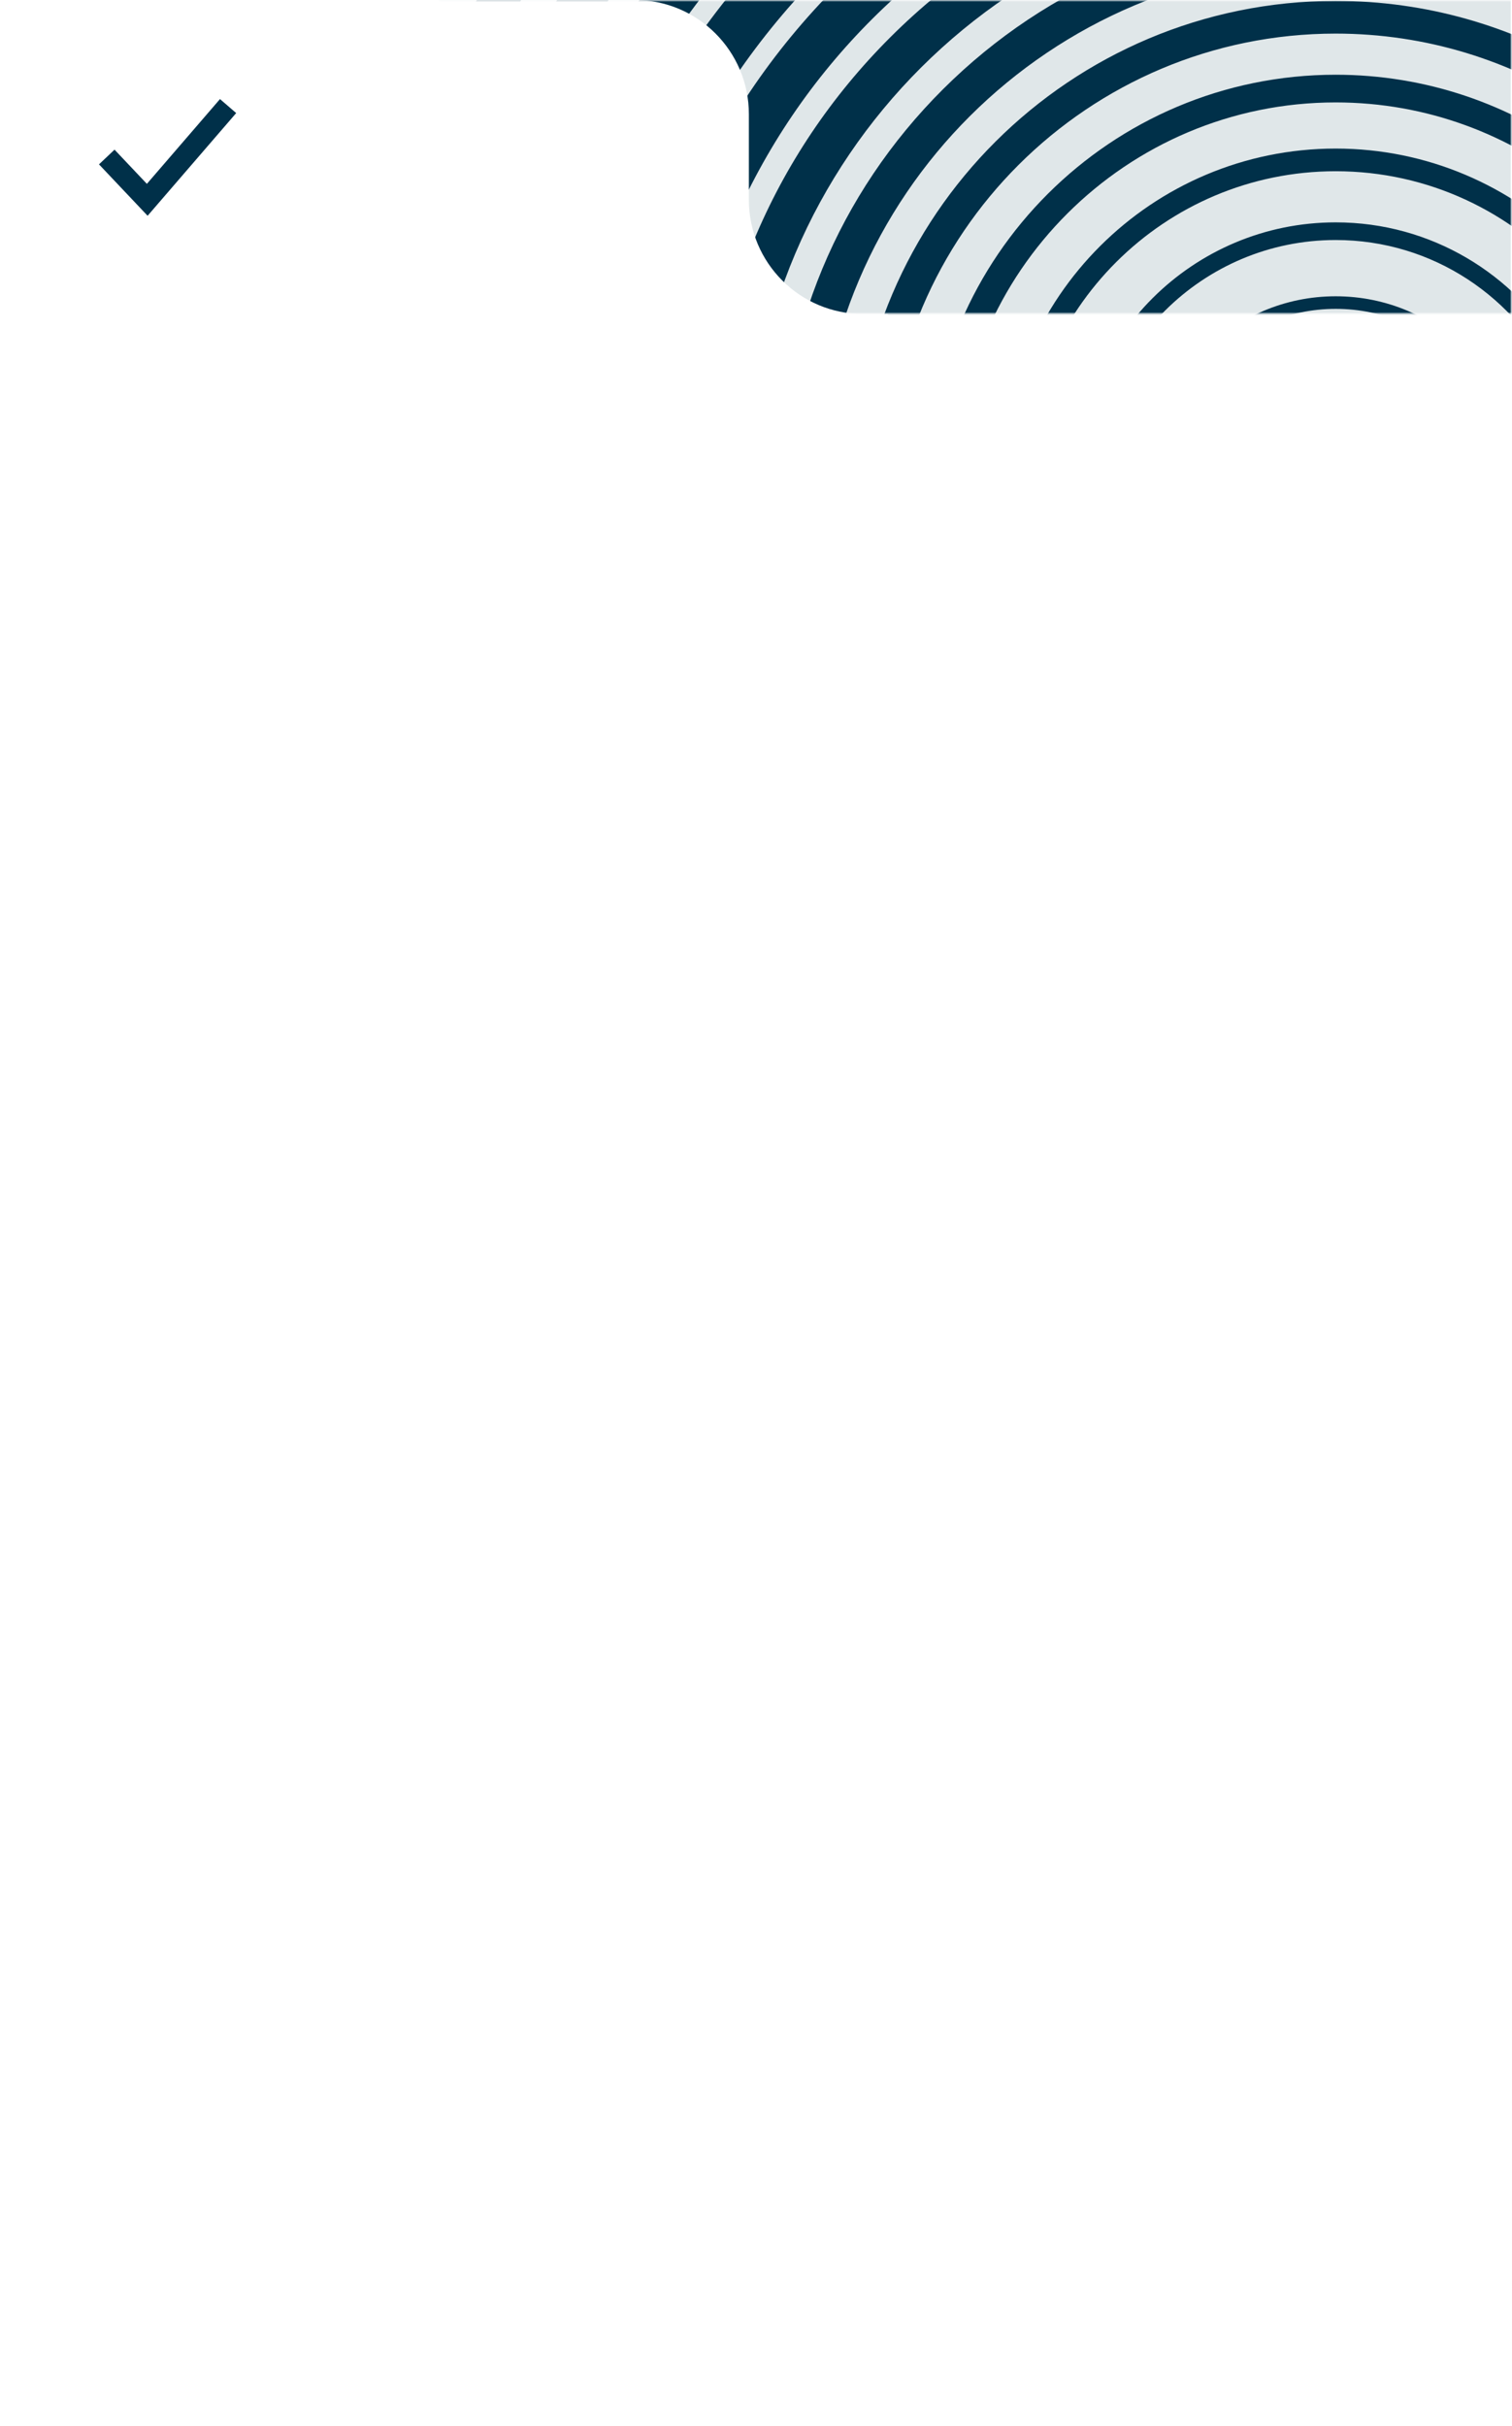 <?xml version="1.0" encoding="UTF-8"?> <svg xmlns="http://www.w3.org/2000/svg" width="424" height="680" viewBox="0 0 424 680" fill="none"><rect x="0" y="0" width="424" height="680" fill="#808080" stroke="none"/><g clip-path="url(#clip0_1038_195)"><path d="M424 0H0V680H424V0Z" fill="white"></path><mask id="mask0_1038_195" style="mask-type:luminance" maskUnits="userSpaceOnUse" x="0" y="0" width="424" height="88"><path d="M424 0H0V88H424V0Z" fill="white"></path></mask><g mask="url(#mask0_1038_195)"><mask id="mask1_1038_195" style="mask-type:luminance" maskUnits="userSpaceOnUse" x="123" y="0" width="301" height="88"><path d="M424 88H123V0H424V88Z" fill="white"></path></mask><g mask="url(#mask1_1038_195)"><path d="M123.004 245.999H423.673V-177.682H123.004V245.999Z" fill="#E0E7E9"></path><mask id="mask2_1038_195" style="mask-type:luminance" maskUnits="userSpaceOnUse" x="123" y="-178" width="301" height="424"><path d="M123.332 245.682H424.001V-178H123.332V245.682Z" fill="white"></path></mask><g mask="url(#mask2_1038_195)"><path d="M374.558 83.037C403.147 83.037 426.408 106.214 426.408 134.699C426.408 163.184 403.147 186.361 374.558 186.361C345.969 186.361 322.707 163.184 322.707 134.699C322.707 106.214 345.969 83.037 374.558 83.037ZM374.558 182.834C401.205 182.834 422.879 161.239 422.879 134.699C422.879 108.159 401.205 86.565 374.569 86.565C347.932 86.565 326.259 108.159 326.259 134.699C326.259 161.239 347.932 182.834 374.569 182.834H374.558Z" fill="#003049"></path><path d="M374.557 207.055C397.664 207.055 418.29 196.241 431.603 179.427C431.503 176.734 431.404 174.053 431.316 171.361C419.238 189.856 398.304 202.109 374.557 202.109C337.244 202.109 306.89 171.866 306.89 134.688C306.89 97.511 337.244 67.268 374.557 67.268C401.833 67.268 425.382 83.433 436.092 106.643C436.511 103.874 436.93 101.104 437.338 98.335C424.742 76.818 401.315 62.322 374.568 62.322C334.519 62.322 301.949 94.786 301.949 134.677C301.949 174.57 334.519 207.055 374.557 207.055Z" fill="#003049"></path><path d="M374.556 227.758C396.494 227.758 416.678 220.175 432.638 207.504C432.55 204.823 432.451 202.141 432.351 199.46C416.976 213.098 396.725 221.406 374.556 221.406C326.566 221.406 287.532 182.514 287.532 134.698C287.532 86.883 326.577 47.991 374.556 47.991C400.52 47.991 423.87 59.387 439.829 77.421C440.105 74.607 440.359 71.794 440.602 68.981C423.693 52.101 400.321 41.639 374.556 41.639C323.058 41.639 281.156 83.388 281.156 134.698C281.156 186.008 323.058 227.758 374.556 227.758Z" fill="#003049"></path><path d="M374.556 248.451C395.986 248.451 416.049 242.528 433.2 232.253C433.167 229.23 433.123 226.197 433.057 223.175C416.27 234.242 396.163 240.693 374.556 240.693C315.9 240.693 268.174 193.141 268.174 134.698C268.174 76.256 315.9 28.704 374.556 28.704C400.089 28.704 423.538 37.726 441.881 52.716C442.101 49.595 442.311 46.485 442.521 43.364C423.516 29.286 400.001 20.945 374.556 20.945C311.598 20.945 260.387 71.981 260.387 134.698C260.387 197.416 311.609 248.451 374.556 248.451Z" fill="#003049"></path><path d="M318.504 256.991C322.133 256.903 325.762 256.881 329.402 256.98C336.935 257.189 344.457 257.595 351.979 257.958C293.39 247.331 248.819 196.109 248.819 134.699C248.819 65.618 305.225 9.417 374.557 9.417C399.936 9.417 423.584 16.956 443.371 29.902C443.581 26.418 443.79 22.934 444 19.462C423.694 7.274 399.936 0.252 374.557 0.252C300.151 0.252 239.609 60.563 239.609 134.71C239.609 188.932 271.992 235.759 318.504 257.002V256.991Z" fill="#003049"></path><path d="M264.447 244.407C269.72 249.66 275.312 254.496 281.168 258.892C284.51 258.804 287.863 258.661 291.228 258.463C293.775 258.309 296.312 258.144 298.86 257.979C257.267 232.539 229.461 186.8 229.461 134.698C229.461 54.98 294.547 -9.869 374.557 -9.869C399.98 -9.869 423.893 -3.309 444.695 8.186C444.937 4.285 445.169 0.373 445.4 -3.528C423.738 -14.584 399.594 -20.441 374.557 -20.441C332.964 -20.441 293.864 -4.298 264.447 25C235.031 54.31 218.84 93.268 218.84 134.709C218.84 176.151 235.042 215.098 264.447 244.407Z" fill="#003049"></path><path d="M230.379 236.122C236.06 244.123 242.347 251.585 249.163 258.453C250.233 258.497 251.303 258.541 252.373 258.585C257.424 258.794 262.465 258.926 267.505 258.98C231.89 228.364 210.107 183.141 210.107 134.699C210.107 44.343 283.884 -29.155 374.559 -29.155C400.126 -29.155 424.347 -23.297 445.944 -12.879C446.186 -17.209 446.429 -21.55 446.649 -25.891C424.27 -35.88 399.817 -41.145 374.548 -41.145C327.408 -41.145 283.09 -22.858 249.748 10.364C216.405 43.585 198.051 87.741 198.051 134.71C198.051 171.295 209.224 206.373 230.357 236.133L230.379 236.122Z" fill="#003049"></path><path d="M199.441 225.243C205.375 236.606 212.478 247.376 220.54 257.398C226.618 257.541 232.684 257.772 238.761 258.024C208.253 224.572 190.749 180.559 190.749 134.699C190.749 33.716 273.207 -48.442 374.559 -48.442C400.291 -48.442 424.799 -43.134 447.046 -33.584C447.289 -38.365 447.509 -43.145 447.719 -47.937C424.755 -57.069 400.026 -61.85 374.559 -61.85C321.87 -61.85 272.325 -41.409 235.066 -4.286C197.808 32.837 177.293 82.191 177.293 134.699C177.293 166.185 184.948 197.494 199.441 225.254V225.243Z" fill="#003049"></path><path d="M173.969 219.989C179.848 233.693 187.072 246.639 195.543 258.749C196.094 258.749 196.646 258.771 197.197 258.782C200.738 257.771 204.389 257.222 207.962 257.233C209.584 257.233 211.216 257.255 212.838 257.266C185.947 222.22 171.377 179.624 171.377 134.699C171.377 23.078 262.515 -67.74 374.555 -67.74C400.43 -67.74 425.192 -62.894 447.979 -54.058C448.2 -59.289 448.398 -64.52 448.586 -69.751C425.159 -78.158 400.199 -82.543 374.566 -82.543C316.329 -82.543 261.567 -59.949 220.393 -18.913C179.208 22.122 156.531 76.674 156.531 134.699C156.531 164.294 162.399 192.988 173.98 219.989H173.969Z" fill="#003049"></path><path d="M151.547 215.945C157.073 230.99 164.099 245.364 172.525 258.937C177.82 258.827 183.114 258.739 188.397 258.717C163.911 222.198 150.609 178.921 150.609 134.688C150.609 11.649 251.068 -88.444 374.556 -88.444C400.564 -88.444 425.535 -84.004 448.775 -75.839C448.918 -80.553 449.062 -85.257 449.172 -89.971C425.414 -97.785 400.299 -101.84 374.556 -101.84C311.146 -101.84 251.531 -77.234 206.695 -32.562C161.86 12.111 137.164 71.51 137.164 134.688C137.164 162.613 142.006 189.944 151.547 215.945Z" fill="#003049"></path><path d="M150.357 259.441C154.934 259.353 159.5 259.243 164.078 259.133C141.632 221.571 129.841 178.921 129.841 134.698C129.841 0.252 239.62 -109.127 374.557 -109.127C400.631 -109.127 425.757 -105.039 449.338 -97.479C449.427 -101.654 449.493 -105.831 449.548 -110.007C425.371 -117.37 400.245 -121.117 374.557 -121.117C339.902 -121.117 306.272 -114.347 274.617 -101.006C244.043 -88.126 216.59 -69.675 193.009 -46.179C169.427 -22.683 150.919 4.67 137.981 35.133C124.591 66.673 117.797 100.18 117.797 134.709C117.797 178.833 128.992 221.472 150.346 259.452L150.357 259.441Z" fill="#003049"></path><path d="M111.034 97.093C111.123 98.225 111.2 99.368 111.277 100.5C128.163 -29.265 239.795 -129.831 374.556 -129.831C400.619 -129.831 425.821 -126.061 449.635 -119.05C449.657 -122.731 449.679 -126.424 449.679 -130.105C425.38 -136.952 400.233 -140.414 374.556 -140.414C337.286 -140.414 301.12 -133.138 267.082 -118.797C234.203 -104.939 204.676 -85.103 179.319 -59.838C153.962 -34.573 134.053 -5.154 120.145 27.606C114.818 40.156 110.461 53.003 107.086 66.081C108.895 76.334 110.174 86.73 111.023 97.093H111.034Z" fill="#003049"></path><path d="M101.813 26.617C101.967 32.189 101.868 37.782 102.21 43.354C102.353 44.057 102.497 44.75 102.64 45.442C140.328 -68.256 247.978 -150.524 374.544 -150.524C400.519 -150.524 425.688 -147.051 449.634 -140.556C449.612 -143.743 449.579 -146.941 449.535 -150.128C425.214 -156.48 400.122 -159.689 374.544 -159.689C334.66 -159.689 295.957 -151.908 259.537 -136.556C224.353 -121.731 192.753 -100.499 165.619 -73.465C138.486 -46.431 117.177 -14.946 102.298 20.111C102.089 20.605 101.89 21.1 101.68 21.605C101.725 23.276 101.758 24.946 101.802 26.628L101.813 26.617Z" fill="#003049"></path></g></g></g><mask id="mask3_1038_195" style="mask-type:luminance" maskUnits="userSpaceOnUse" x="0" y="0" width="240" height="88"><path d="M240 0H0V88H240V0Z" fill="white"></path></mask><g mask="url(#mask3_1038_195)"><path fill-rule="evenodd" clip-rule="evenodd" d="M210 32C210 14.327 195.673 0 178 0H0V88H242C224.327 88 210 73.673 210 56V32Z" fill="white"></path><path d="M62 32L41.29 56L32 46.182" stroke="white" stroke-width="15" stroke-linecap="square"></path><path d="M62 32L41.29 56L32 46.182" stroke="#003049" stroke-width="6" stroke-linecap="square"></path></g><path d="M0 80H220.871L225.8 85.228L237.903 88.037H249.141L220.871 105.3H0V80Z" fill="white"></path></g><defs><clipPath id="clip0_1038_195"><rect width="424" height="680" fill="white"></rect></clipPath></defs></svg> 